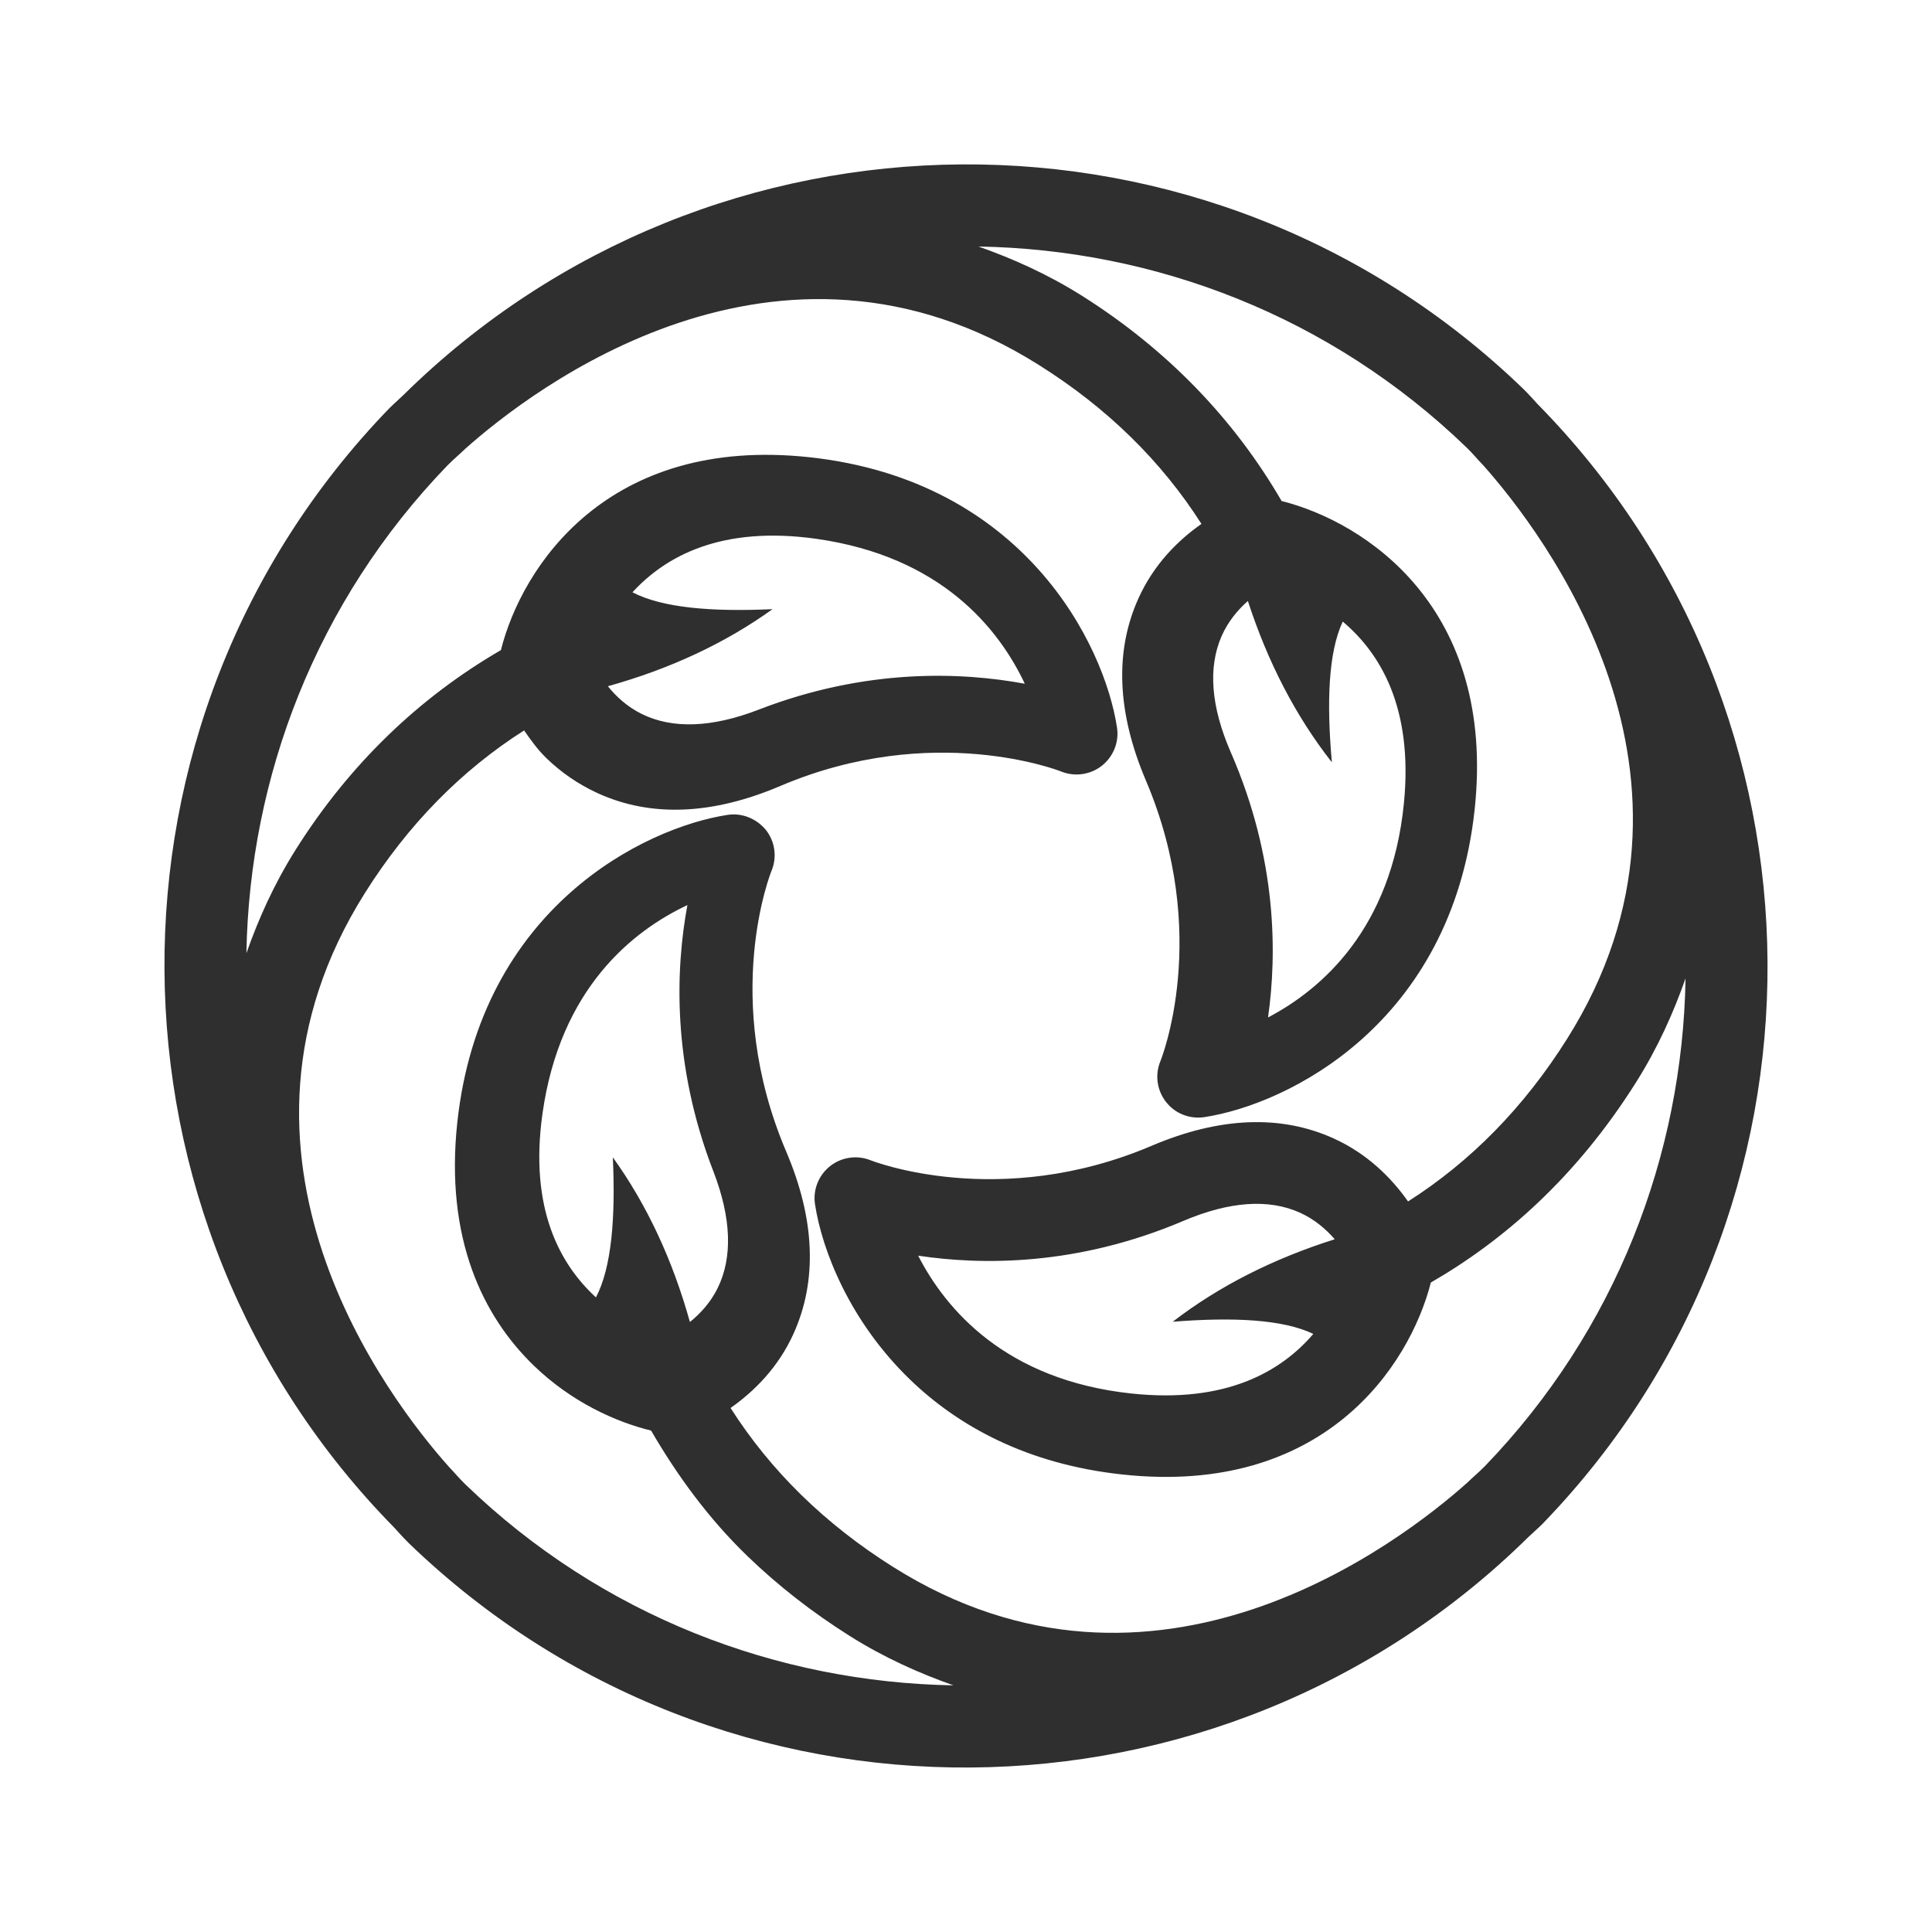 <?xml version="1.0" encoding="UTF-8"?> <svg xmlns="http://www.w3.org/2000/svg" xmlns:xlink="http://www.w3.org/1999/xlink" version="1.1" id="Слой_1" x="0px" y="0px" viewBox="0 0 300 300" style="enable-background:new 0 0 300 300;" xml:space="preserve"> <style type="text/css"> .st0{fill:#2F2F2F;} </style> <g> <path class="st0" d="M378.02,217.09c-18.02-16.39-29.33-38.65-31.89-62.73c-0.53-4.94-4.55-9.02-9.51-8.98 c-5.67,0.05-9.95,4.92-9.39,10.44c2.94,28.91,16.44,55.65,38.05,75.28c9.67,8.79,20.59,15.81,32.33,20.91 c-4.22-7.46-6.71-16.02-6.92-25.15C386.25,223.97,382.01,220.69,378.02,217.09z"></path> <path class="st0" d="M333.01,120.34l42.15-24.46c0.07-0.04,0.07-0.14,0-0.18l-12.59-7.25c-0.05-0.04-0.07-0.09-0.04-0.14 c8.21-12.14,19.09-22.38,31.73-29.87c4.96-2.92,10.12-5.39,15.48-7.41c1.93-7.74,6.36-14.5,12.36-19.39 c1.65-1.75,3.5-3.31,5.53-4.64c-15.16,2.19-29.8,7.32-43.01,15.13c-15.48,9.16-28.68,21.77-38.58,36.72 c-0.04,0.05-0.09,0.07-0.14,0.04l-13.03-7.48c-0.07-0.03-0.16,0.02-0.16,0.09l0.12,48.75 C332.86,120.32,332.94,120.37,333.01,120.34z"></path> <path class="st0" d="M465.65,29.49c0.02,0.02,0.04,0.02,0.05,0.04c1.98,1.33,3.85,2.85,5.55,4.57c4.9,4.89,8.27,10.93,9.79,17.53 c11.35,4.48,21.87,11.07,31,19.56c18.28,16.99,29.4,39.98,31.35,64.76c0.07,1,0.32,1.94,0.67,2.82c5.87-3.29,11.84-6.23,17.7-8.7 c0.04-0.02,0.07-0.07,0.05-0.11c-3.2-27.81-16.22-53.45-36.88-72.64c-17.46-16.22-39.1-26.63-62.34-30.17 c0.6,0.4,1.17,0.81,1.73,1.26C464.77,28.73,465.21,29.1,465.65,29.49z"></path> <path class="st0" d="M451.7,206.4V69.38c0-3.84-3.12-6.96-6.96-6.96c-3.84,0-6.96,3.11-6.96,6.96V206.4 c-8.68,2.91-14.94,11.09-14.94,20.75c0,12.1,9.81,21.9,21.9,21.9c12.1,0,21.9-9.81,21.9-21.9 C466.64,217.49,460.38,209.31,451.7,206.4z"></path> <path class="st0" d="M472.21,187.35V58.07c0-7.29-2.84-14.14-7.98-19.27c-5.15-5.15-11.99-7.98-19.27-7.98 c-15.03,0-27.25,12.23-27.25,27.25v128.97c-12.82,8.84-20.63,23.53-20.63,39.26c0,26.28,21.38,47.66,47.66,47.66 c26.28,0,47.66-21.38,47.66-47.66C492.4,210.8,484.76,196.22,472.21,187.35z M444.74,260.04c-18.61,0-33.75-15.14-33.75-33.75 c0-12.12,6.56-23.38,17.11-29.37c2.18-1.24,3.52-3.55,3.52-6.05V58.07c0-7.35,5.98-13.34,13.34-13.34c3.56,0,6.91,1.39,9.44,3.91 c2.52,2.51,3.9,5.86,3.9,9.42v133.07c0,2.47,1.31,4.76,3.45,6.01c10.33,6.04,16.74,17.21,16.74,29.15 C478.49,244.9,463.35,260.04,444.74,260.04z"></path> <path class="st0" d="M586.44,136.6l-3.48-4.75l-5.66,1.28h0c-21.75,4.92-57.3,23.39-64.54,47.39c-2.19,7.25-2.7,17.86,5.8,29.11 c-5.85,6.57-12.55,12.37-19.94,17.18c-0.21,9.12-2.68,17.69-6.88,25.15c4.41-1.93,8.7-4.12,12.87-6.57 c12.41-7.34,23.35-16.93,32.29-28.16c0.59,0.01,1.18,0.03,1.75,0.03c24,0,36.39-11.64,42.69-22.19 C594.49,173.07,589.71,141.11,586.44,136.6z M563.39,190.02c-4.51,5.27-10.94,8.38-19.18,9.32l9.51-11.64 c1.71-2.1,1.4-5.18-0.69-6.9s-5.18-1.4-6.9,0.69l-13.9,17.02c-4.05-5.65-3.5-10-2.61-12.93c4.02-13.33,25.13-26.46,42.64-32.68 C572.97,162.92,572.32,179.6,563.39,190.02z"></path> <path class="st0" d="M509.59,92.44l-3.43,3.09c-12.56,11.33-29.22,36.77-25.08,55.39c1.41,6.37,5.81,14.78,18.71,18.73l2.35,0.72 l2.28-0.91c22.53-8.95,27.6-23.64,27.89-34.38c0.5-18.61-13.8-38.56-18.47-40.71L509.59,92.44z M517.91,138.36 c-1.43,7.12-6.9,12.86-16.28,17.08c-5.1-2.18-6.38-5.29-6.88-7.56c-2.19-9.86,6.67-26.1,15.6-36.56 C514.47,117.67,519.88,128.57,517.91,138.36z"></path> </g> <g> <path class="st0" d="M60.43,63.42c-0.01,0.01-0.02,0.01-0.02,0.02c-46.98,48.63-46.29,125.89,0.85,173.81 c1.27,1.42,2.09,2.25,2.16,2.31c0.01,0.01,0.02,0.02,0.03,0.03c48.67,47.02,126.02,46.29,173.94-0.98 c1.32-1.19,2.13-1.98,2.19-2.04c0,0,0,0,0-0.01c0.01-0.01,0.02-0.01,0.02-0.02c46.97-48.62,46.28-125.88-0.86-173.81 c-1.27-1.42-2.09-2.24-2.16-2.3c-0.01-0.01-0.02-0.02-0.03-0.03c-48.67-47.02-126.01-46.29-173.93,0.96 C61.3,62.57,60.49,63.36,60.43,63.42C60.43,63.42,60.43,63.42,60.43,63.42z M203.93,207.13c-4.89,5.71-13.36,10.85-28.28,9.25 c-19.5-2.1-28.78-13.03-33.08-21.4c9.81,1.48,24.66,1.64,41.21-5.41c7.14-3.03,13.24-3.46,18.11-1.25 c2.26,1.03,4.01,2.55,5.37,4.11c-9.49,3-17.91,7.23-25.16,12.81C191.49,204.5,199.19,204.86,203.93,207.13z M69.5,72.25 c0.01-0.01,0.05-0.04,0.06-0.05c0.86-0.88,1.79-1.64,2.66-2.49c10.38-9.26,48.47-38.63,89.09-13.04 c10.67,6.7,19.06,14.98,25.25,24.68c-3.77,2.65-7.42,6.36-9.76,11.51c-3.74,8.23-3.36,17.76,1.13,28.33 c10.19,23.93,2.34,43.38,2.26,43.58c-0.88,2.11-0.55,4.52,0.86,6.33c0.19,0.23,0.38,0.45,0.59,0.66c1.4,1.36,3.38,2,5.35,1.71 c12.95-1.96,38.39-14.46,41.99-47.75c3.37-31.37-16.99-44.66-29.97-47.92c-7.36-12.67-17.7-23.47-30.95-31.84 c-5.43-3.42-10.81-5.8-16.12-7.68c27.36,0.46,54.62,10.76,75.81,31.23c0.01,0.01,0.04,0.04,0.05,0.05 c0.88,0.85,1.64,1.79,2.49,2.66c9.25,10.39,38.63,48.48,13.04,89.1c-6.71,10.66-14.98,19.05-24.69,25.24 c-2.66-3.77-6.38-7.43-11.52-9.77c-8.23-3.74-17.75-3.36-28.3,1.13c-23.71,10.1-43.41,2.33-43.6,2.26 c-2.11-0.86-4.53-0.52-6.32,0.89c-1.78,1.41-2.69,3.66-2.35,5.91c1.09,7.19,5.42,18.22,14.75,27.23c7.48,7.23,18.18,13.16,33,14.75 c31.24,3.37,44.56-16.83,47.88-29.81c11.32-6.53,22.58-16.34,31.87-31.1c3.42-5.43,5.8-10.81,7.68-16.12 c-0.46,27.36-10.76,54.61-31.22,75.8c-0.01,0.01-0.05,0.04-0.06,0.05c-0.86,0.88-1.79,1.64-2.66,2.49 c-10.39,9.26-48.48,38.64-89.1,13.05c-10.66-6.71-19.06-14.98-25.25-24.69c3.78-2.66,7.44-6.37,9.77-11.52 c3.73-8.24,3.36-17.77-1.14-28.32c-10.19-23.93-2.35-43.37-2.27-43.57c0.88-2.11,0.55-4.53-0.86-6.33 c-1.44-1.75-3.67-2.7-5.94-2.36c-12.95,1.97-38.39,14.46-41.99,47.74c-1.95,18.09,4.01,30.18,11.89,37.79 c5.85,5.65,12.68,8.73,18.2,10.08c4.12,7.08,8.97,13.7,14.96,19.49c4.73,4.57,10.03,8.71,15.87,12.39 c5.43,3.42,10.8,5.79,16.12,7.68c-27.36-0.47-54.61-10.76-75.8-31.22c-0.01-0.01-0.04-0.05-0.05-0.05 c-0.88-0.85-1.64-1.78-2.49-2.66c-9.26-10.38-38.63-48.48-13.05-89.1c6.71-10.66,15-19.06,24.72-25.25 c1.04,1.48,2.08,2.97,3.49,4.33c2.2,2.13,4.87,4.02,7.99,5.44c8.24,3.74,17.77,3.35,28.32-1.15c23.69-10.08,43.41-2.32,43.6-2.24 c2.11,0.85,4.53,0.51,6.32-0.9c1.78-1.41,2.69-3.66,2.35-5.91c-1.96-12.95-14.48-38.38-47.75-41.99 c-31.36-3.39-44.66,16.98-47.92,29.95c-12.69,7.36-23.49,17.7-31.85,30.96c-3.42,5.43-5.79,10.79-7.67,16.1 C38.75,120.69,49.05,93.44,69.5,72.25z M208.5,96.52c5.75,4.84,10.97,13.27,9.5,28.2c-1.93,19.51-12.78,28.9-21.1,33.27 c1.4-9.83,1.42-24.67-5.78-41.16c-3.1-7.12-3.57-13.21-1.41-18.1c1.01-2.27,2.51-4.04,4.06-5.41c3.08,9.47,7.39,17.84,13.04,25.05 C205.98,108.98,206.27,101.28,208.5,96.52z M98.21,91.97c5.08-5.54,13.72-10.4,28.57-8.3c19.42,2.75,28.34,13.99,32.35,22.5 c-9.76-1.81-24.59-2.46-41.37,4.04c-7.24,2.79-13.35,3.01-18.14,0.64c-2.23-1.11-3.93-2.68-5.23-4.29 c9.59-2.68,18.14-6.63,25.57-11.97C110.56,95.02,102.87,94.4,98.21,91.97z M92.54,201.46c-5.54-5.08-10.4-13.72-8.3-28.57 c2.75-19.42,13.99-28.34,22.5-32.35c-1.81,9.76-2.46,24.59,4.04,41.37c2.79,7.24,3.01,13.35,0.64,18.14 c-1.11,2.23-2.68,3.93-4.29,5.23c-2.68-9.59-6.63-18.14-11.97-25.57C95.59,189.12,94.97,196.8,92.54,201.46z"></path> </g> </svg> 